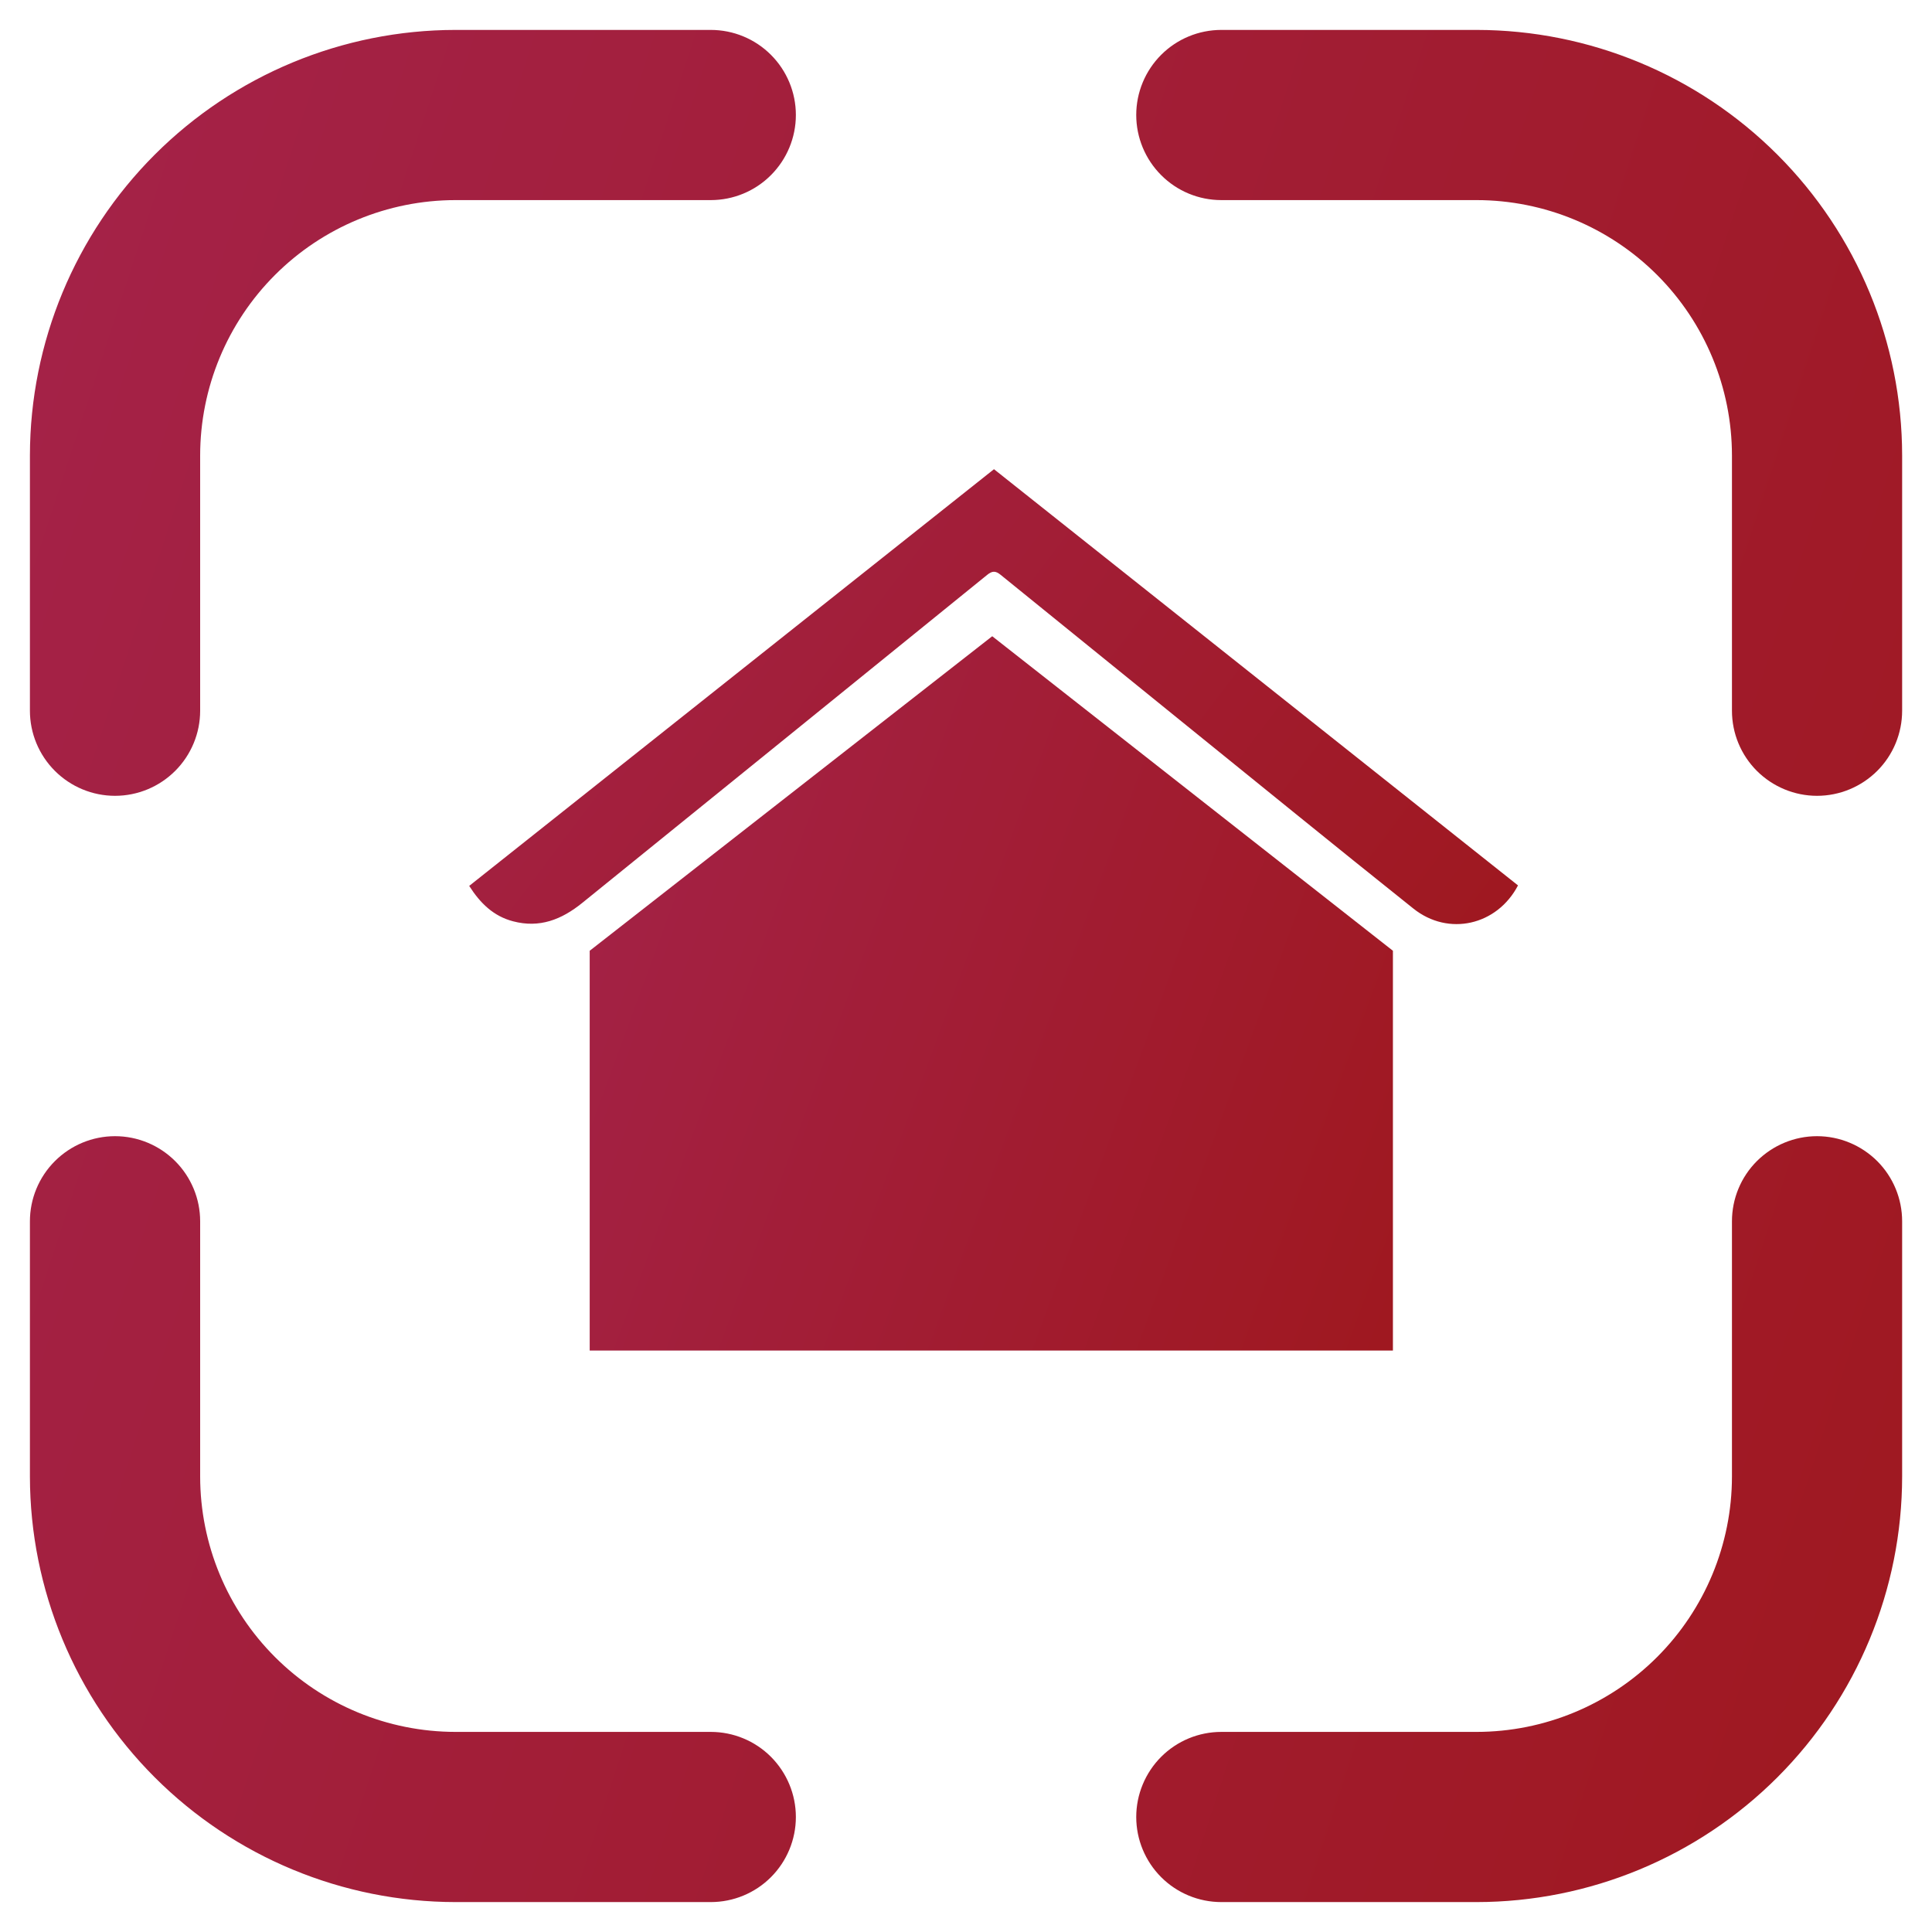 <svg xmlns="http://www.w3.org/2000/svg" width="35" height="35" viewBox="0 0 35 35" fill="none"><path d="M2.084 14.417C1.675 14.417 1.283 14.254 0.994 13.965C0.705 13.676 0.542 13.284 0.542 12.875V8.25C0.545 6.206 1.358 4.247 2.803 2.802C4.248 1.357 6.207 0.544 8.251 0.542H12.876C13.285 0.542 13.677 0.704 13.966 0.993C14.255 1.282 14.418 1.674 14.418 2.083C14.418 2.492 14.255 2.884 13.966 3.173C13.677 3.463 13.285 3.625 12.876 3.625H8.251C7.025 3.626 5.849 4.114 4.982 4.981C4.115 5.848 3.627 7.024 3.626 8.25V12.875C3.626 13.284 3.463 13.676 3.174 13.965C2.885 14.254 2.493 14.417 2.084 14.417ZM34.459 12.875V8.25C34.457 6.206 33.644 4.247 32.199 2.802C30.754 1.357 28.794 0.544 26.751 0.542H22.126C21.717 0.542 21.325 0.704 21.036 0.993C20.747 1.282 20.584 1.674 20.584 2.083C20.584 2.492 20.747 2.884 21.036 3.173C21.325 3.463 21.717 3.625 22.126 3.625H26.751C27.977 3.626 29.153 4.114 30.02 4.981C30.887 5.848 31.375 7.024 31.376 8.25V12.875C31.376 13.284 31.538 13.676 31.827 13.965C32.117 14.254 32.509 14.417 32.917 14.417C33.326 14.417 33.718 14.254 34.008 13.965C34.297 13.676 34.459 13.284 34.459 12.875ZM34.459 26.75V22.125C34.459 21.716 34.297 21.324 34.008 21.035C33.718 20.746 33.326 20.583 32.917 20.583C32.509 20.583 32.117 20.746 31.827 21.035C31.538 21.324 31.376 21.716 31.376 22.125V26.75C31.375 27.976 30.887 29.152 30.02 30.019C29.153 30.886 27.977 31.374 26.751 31.375H22.126C21.717 31.375 21.325 31.537 21.036 31.826C20.747 32.116 20.584 32.508 20.584 32.917C20.584 33.325 20.747 33.718 21.036 34.007C21.325 34.296 21.717 34.458 22.126 34.458H26.751C28.794 34.456 30.754 33.643 32.199 32.198C33.644 30.753 34.457 28.794 34.459 26.75ZM14.418 32.917C14.418 32.508 14.255 32.116 13.966 31.826C13.677 31.537 13.285 31.375 12.876 31.375H8.251C7.025 31.374 5.849 30.886 4.982 30.019C4.115 29.152 3.627 27.976 3.626 26.75V22.125C3.626 21.716 3.463 21.324 3.174 21.035C2.885 20.746 2.493 20.583 2.084 20.583C1.675 20.583 1.283 20.746 0.994 21.035C0.705 21.324 0.542 21.716 0.542 22.125V26.75C0.545 28.794 1.358 30.753 2.803 32.198C4.248 33.643 6.207 34.456 8.251 34.458H12.876C13.285 34.458 13.677 34.296 13.966 34.007C14.255 33.718 14.418 33.325 14.418 32.917Z" fill="url(#paint0_linear_11016_65949)"></path><g clip-path="url(#clip0_11016_65949)"><path d="M10.683 24.466V17.224L17.975 11.526L25.234 17.224V24.466H10.683Z" fill="url(#paint1_linear_11016_65949)"></path><path d="M8.5 16.049L18.007 8.5L27.5 16.04C27.122 16.764 26.24 16.968 25.604 16.459C24.185 15.327 22.779 14.18 21.367 13.039C20.287 12.165 19.207 11.29 18.128 10.414C18.035 10.338 17.976 10.34 17.884 10.414C15.44 12.396 12.994 14.377 10.548 16.357C10.173 16.66 9.775 16.817 9.294 16.69C8.941 16.598 8.7 16.363 8.5 16.049Z" fill="url(#paint2_linear_11016_65949)"></path></g><defs fill="#000000"><linearGradient id="paint0_linear_11016_65949" x1="1.192" y1="1.695" x2="57.095" y2="19.959" gradientUnits="userSpaceOnUse" fill="#000000"><stop stop-color="#a42248" fill="#000000"></stop><stop offset="1" stop-color="#9D140F" fill="#000000"></stop></linearGradient><linearGradient id="paint1_linear_11016_65949" x1="10.961" y1="11.966" x2="34.349" y2="20.558" gradientUnits="userSpaceOnUse" fill="#000000"><stop stop-color="#a42248" fill="#000000"></stop><stop offset="1" stop-color="#9D140F" fill="#000000"></stop></linearGradient><linearGradient id="paint2_linear_11016_65949" x1="8.864" y1="8.78" x2="30.977" y2="25.436" gradientUnits="userSpaceOnUse" fill="#000000"><stop stop-color="#a42248" fill="#000000"></stop><stop offset="1" stop-color="#9D140F" fill="#000000"></stop></linearGradient><clipPath id="clip0_11016_65949" fill="#000000"><rect width="19" height="16" fill="white" transform="translate(8.5 8.5)"></rect></clipPath></defs></svg>